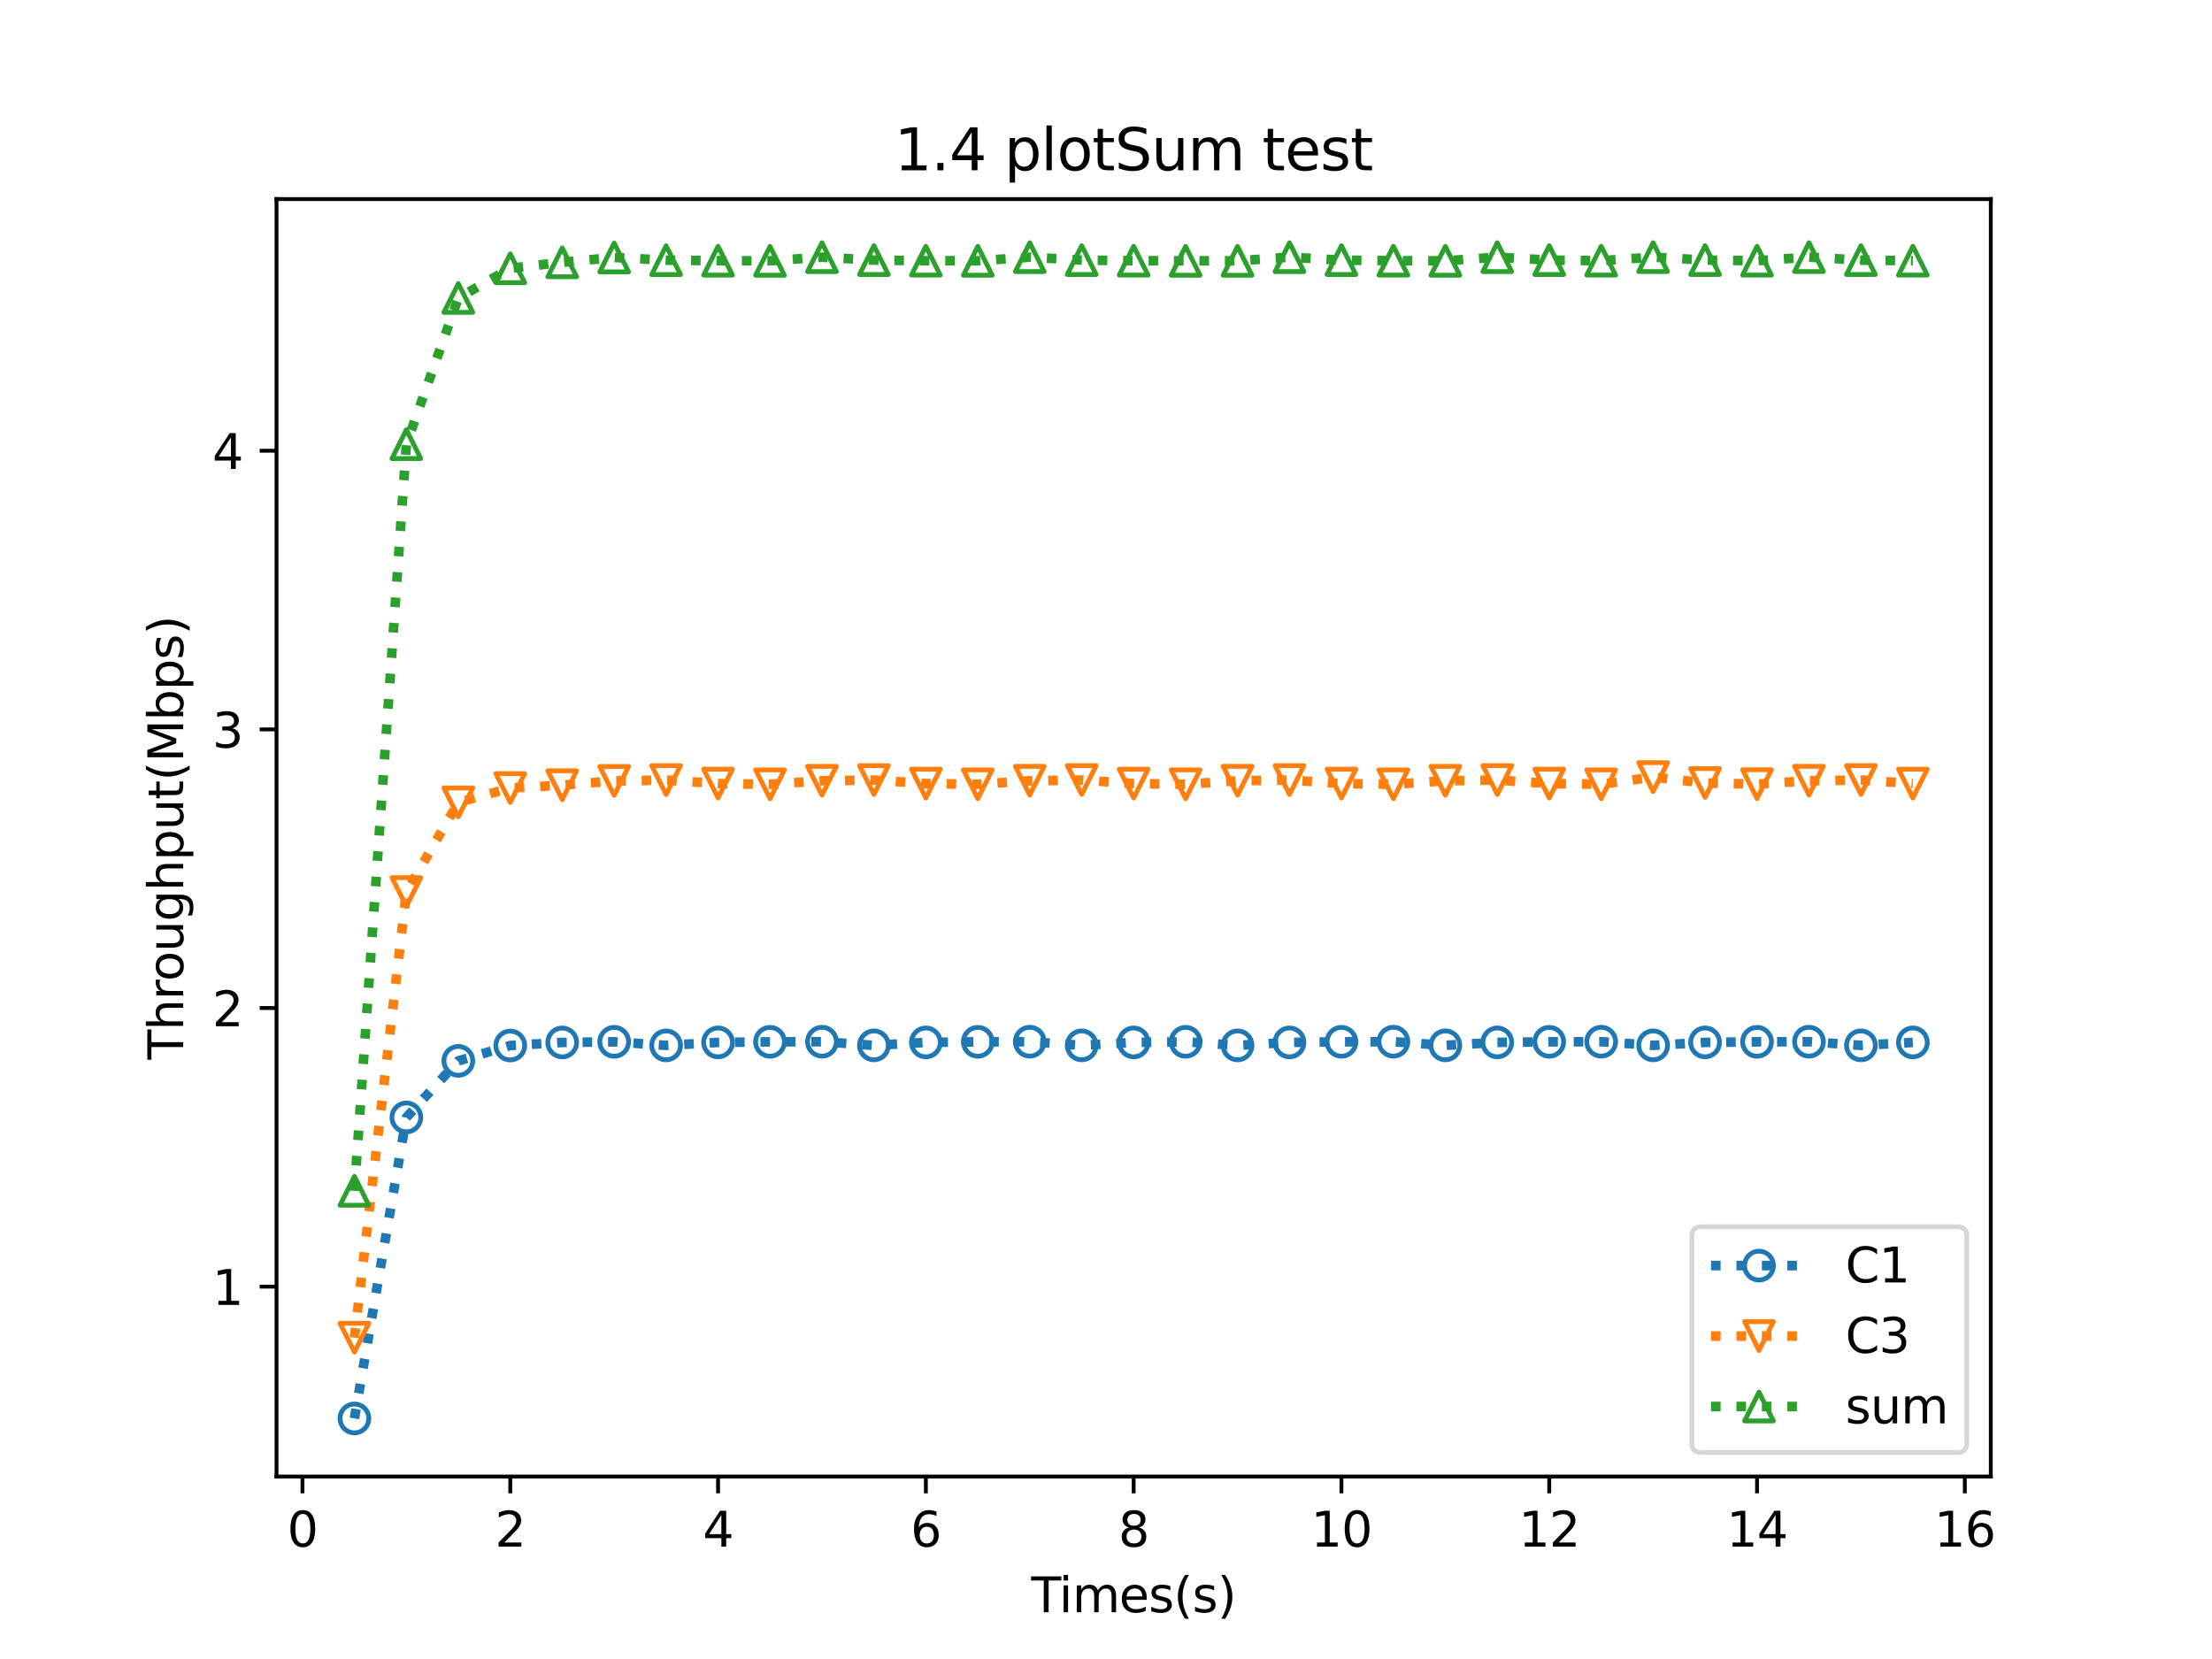<?xml version="1.0" encoding="utf-8" standalone="no"?>
<!DOCTYPE svg PUBLIC "-//W3C//DTD SVG 1.1//EN"
  "http://www.w3.org/Graphics/SVG/1.1/DTD/svg11.dtd">
<svg xmlns:xlink="http://www.w3.org/1999/xlink" width="460.8pt" height="345.6pt" viewBox="0 0 460.8 345.6" xmlns="http://www.w3.org/2000/svg" version="1.1">
 <defs>
  <style type="text/css">*{stroke-linejoin: round; stroke-linecap: butt}</style>
 </defs>
 <g id="figure_1">
  <g id="patch_1">
   <path d="M 0 345.6 
L 460.8 345.6 
L 460.8 0 
L 0 0 
z
" style="fill: #ffffff"/>
  </g>
  <g id="axes_1">
   <g id="patch_2">
    <path d="M 57.6 307.584 
L 414.72 307.584 
L 414.72 41.472 
L 57.6 41.472 
z
" style="fill: #ffffff"/>
   </g>
   <g id="matplotlib.axis_1">
    <g id="xtick_1">
     <g id="line2d_1">
      <defs>
       <path id="m7a8756a498" d="M 0 0 
L 0 3.5 
" style="stroke: #000000; stroke-width: 0.8"/>
      </defs>
      <g>
       <use xlink:href="#m7a8756a498" x="63.011" y="307.584" style="stroke: #000000; stroke-width: 0.8"/>
      </g>
     </g>
     <g id="text_1">
      <!-- 0 -->
      <g transform="translate(59.83 322.182)scale(0.1 -0.1)">
       <defs>
        <path id="DejaVuSans-30" d="M 2034 4250 
Q 1547 4250 1301 3770 
Q 1056 3291 1056 2328 
Q 1056 1369 1301 889 
Q 1547 409 2034 409 
Q 2525 409 2770 889 
Q 3016 1369 3016 2328 
Q 3016 3291 2770 3770 
Q 2525 4250 2034 4250 
z
M 2034 4750 
Q 2819 4750 3233 4129 
Q 3647 3509 3647 2328 
Q 3647 1150 3233 529 
Q 2819 -91 2034 -91 
Q 1250 -91 836 529 
Q 422 1150 422 2328 
Q 422 3509 836 4129 
Q 1250 4750 2034 4750 
z
" transform="scale(0.016)"/>
       </defs>
       <use xlink:href="#DejaVuSans-30"/>
      </g>
     </g>
    </g>
    <g id="xtick_2">
     <g id="line2d_2">
      <g>
       <use xlink:href="#m7a8756a498" x="106.298" y="307.584" style="stroke: #000000; stroke-width: 0.8"/>
      </g>
     </g>
     <g id="text_2">
      <!-- 2 -->
      <g transform="translate(103.117 322.182)scale(0.1 -0.1)">
       <defs>
        <path id="DejaVuSans-32" d="M 1228 531 
L 3431 531 
L 3431 0 
L 469 0 
L 469 531 
Q 828 903 1448 1529 
Q 2069 2156 2228 2338 
Q 2531 2678 2651 2914 
Q 2772 3150 2772 3378 
Q 2772 3750 2511 3984 
Q 2250 4219 1831 4219 
Q 1534 4219 1204 4116 
Q 875 4013 500 3803 
L 500 4441 
Q 881 4594 1212 4672 
Q 1544 4750 1819 4750 
Q 2544 4750 2975 4387 
Q 3406 4025 3406 3419 
Q 3406 3131 3298 2873 
Q 3191 2616 2906 2266 
Q 2828 2175 2409 1742 
Q 1991 1309 1228 531 
z
" transform="scale(0.016)"/>
       </defs>
       <use xlink:href="#DejaVuSans-32"/>
      </g>
     </g>
    </g>
    <g id="xtick_3">
     <g id="line2d_3">
      <g>
       <use xlink:href="#m7a8756a498" x="149.585" y="307.584" style="stroke: #000000; stroke-width: 0.8"/>
      </g>
     </g>
     <g id="text_3">
      <!-- 4 -->
      <g transform="translate(146.404 322.182)scale(0.1 -0.1)">
       <defs>
        <path id="DejaVuSans-34" d="M 2419 4116 
L 825 1625 
L 2419 1625 
L 2419 4116 
z
M 2253 4666 
L 3047 4666 
L 3047 1625 
L 3713 1625 
L 3713 1100 
L 3047 1100 
L 3047 0 
L 2419 0 
L 2419 1100 
L 313 1100 
L 313 1709 
L 2253 4666 
z
" transform="scale(0.016)"/>
       </defs>
       <use xlink:href="#DejaVuSans-34"/>
      </g>
     </g>
    </g>
    <g id="xtick_4">
     <g id="line2d_4">
      <g>
       <use xlink:href="#m7a8756a498" x="192.873" y="307.584" style="stroke: #000000; stroke-width: 0.8"/>
      </g>
     </g>
     <g id="text_4">
      <!-- 6 -->
      <g transform="translate(189.691 322.182)scale(0.1 -0.1)">
       <defs>
        <path id="DejaVuSans-36" d="M 2113 2584 
Q 1688 2584 1439 2293 
Q 1191 2003 1191 1497 
Q 1191 994 1439 701 
Q 1688 409 2113 409 
Q 2538 409 2786 701 
Q 3034 994 3034 1497 
Q 3034 2003 2786 2293 
Q 2538 2584 2113 2584 
z
M 3366 4563 
L 3366 3988 
Q 3128 4100 2886 4159 
Q 2644 4219 2406 4219 
Q 1781 4219 1451 3797 
Q 1122 3375 1075 2522 
Q 1259 2794 1537 2939 
Q 1816 3084 2150 3084 
Q 2853 3084 3261 2657 
Q 3669 2231 3669 1497 
Q 3669 778 3244 343 
Q 2819 -91 2113 -91 
Q 1303 -91 875 529 
Q 447 1150 447 2328 
Q 447 3434 972 4092 
Q 1497 4750 2381 4750 
Q 2619 4750 2861 4703 
Q 3103 4656 3366 4563 
z
" transform="scale(0.016)"/>
       </defs>
       <use xlink:href="#DejaVuSans-36"/>
      </g>
     </g>
    </g>
    <g id="xtick_5">
     <g id="line2d_5">
      <g>
       <use xlink:href="#m7a8756a498" x="236.16" y="307.584" style="stroke: #000000; stroke-width: 0.8"/>
      </g>
     </g>
     <g id="text_5">
      <!-- 8 -->
      <g transform="translate(232.979 322.182)scale(0.1 -0.1)">
       <defs>
        <path id="DejaVuSans-38" d="M 2034 2216 
Q 1584 2216 1326 1975 
Q 1069 1734 1069 1313 
Q 1069 891 1326 650 
Q 1584 409 2034 409 
Q 2484 409 2743 651 
Q 3003 894 3003 1313 
Q 3003 1734 2745 1975 
Q 2488 2216 2034 2216 
z
M 1403 2484 
Q 997 2584 770 2862 
Q 544 3141 544 3541 
Q 544 4100 942 4425 
Q 1341 4750 2034 4750 
Q 2731 4750 3128 4425 
Q 3525 4100 3525 3541 
Q 3525 3141 3298 2862 
Q 3072 2584 2669 2484 
Q 3125 2378 3379 2068 
Q 3634 1759 3634 1313 
Q 3634 634 3220 271 
Q 2806 -91 2034 -91 
Q 1263 -91 848 271 
Q 434 634 434 1313 
Q 434 1759 690 2068 
Q 947 2378 1403 2484 
z
M 1172 3481 
Q 1172 3119 1398 2916 
Q 1625 2713 2034 2713 
Q 2441 2713 2670 2916 
Q 2900 3119 2900 3481 
Q 2900 3844 2670 4047 
Q 2441 4250 2034 4250 
Q 1625 4250 1398 4047 
Q 1172 3844 1172 3481 
z
" transform="scale(0.016)"/>
       </defs>
       <use xlink:href="#DejaVuSans-38"/>
      </g>
     </g>
    </g>
    <g id="xtick_6">
     <g id="line2d_6">
      <g>
       <use xlink:href="#m7a8756a498" x="279.447" y="307.584" style="stroke: #000000; stroke-width: 0.8"/>
      </g>
     </g>
     <g id="text_6">
      <!-- 10 -->
      <g transform="translate(273.085 322.182)scale(0.1 -0.1)">
       <defs>
        <path id="DejaVuSans-31" d="M 794 531 
L 1825 531 
L 1825 4091 
L 703 3866 
L 703 4441 
L 1819 4666 
L 2450 4666 
L 2450 531 
L 3481 531 
L 3481 0 
L 794 0 
L 794 531 
z
" transform="scale(0.016)"/>
       </defs>
       <use xlink:href="#DejaVuSans-31"/>
       <use xlink:href="#DejaVuSans-30" x="63.623"/>
      </g>
     </g>
    </g>
    <g id="xtick_7">
     <g id="line2d_7">
      <g>
       <use xlink:href="#m7a8756a498" x="322.735" y="307.584" style="stroke: #000000; stroke-width: 0.8"/>
      </g>
     </g>
     <g id="text_7">
      <!-- 12 -->
      <g transform="translate(316.372 322.182)scale(0.1 -0.1)">
       <use xlink:href="#DejaVuSans-31"/>
       <use xlink:href="#DejaVuSans-32" x="63.623"/>
      </g>
     </g>
    </g>
    <g id="xtick_8">
     <g id="line2d_8">
      <g>
       <use xlink:href="#m7a8756a498" x="366.022" y="307.584" style="stroke: #000000; stroke-width: 0.8"/>
      </g>
     </g>
     <g id="text_8">
      <!-- 14 -->
      <g transform="translate(359.659 322.182)scale(0.1 -0.1)">
       <use xlink:href="#DejaVuSans-31"/>
       <use xlink:href="#DejaVuSans-34" x="63.623"/>
      </g>
     </g>
    </g>
    <g id="xtick_9">
     <g id="line2d_9">
      <g>
       <use xlink:href="#m7a8756a498" x="409.309" y="307.584" style="stroke: #000000; stroke-width: 0.8"/>
      </g>
     </g>
     <g id="text_9">
      <!-- 16 -->
      <g transform="translate(402.947 322.182)scale(0.1 -0.1)">
       <use xlink:href="#DejaVuSans-31"/>
       <use xlink:href="#DejaVuSans-36" x="63.623"/>
      </g>
     </g>
    </g>
    <g id="text_10">
     <!-- Times(s) -->
     <g transform="translate(214.815 335.861)scale(0.1 -0.1)">
      <defs>
       <path id="DejaVuSans-54" d="M -19 4666 
L 3928 4666 
L 3928 4134 
L 2272 4134 
L 2272 0 
L 1638 0 
L 1638 4134 
L -19 4134 
L -19 4666 
z
" transform="scale(0.016)"/>
       <path id="DejaVuSans-69" d="M 603 3500 
L 1178 3500 
L 1178 0 
L 603 0 
L 603 3500 
z
M 603 4863 
L 1178 4863 
L 1178 4134 
L 603 4134 
L 603 4863 
z
" transform="scale(0.016)"/>
       <path id="DejaVuSans-6d" d="M 3328 2828 
Q 3544 3216 3844 3400 
Q 4144 3584 4550 3584 
Q 5097 3584 5394 3201 
Q 5691 2819 5691 2113 
L 5691 0 
L 5113 0 
L 5113 2094 
Q 5113 2597 4934 2840 
Q 4756 3084 4391 3084 
Q 3944 3084 3684 2787 
Q 3425 2491 3425 1978 
L 3425 0 
L 2847 0 
L 2847 2094 
Q 2847 2600 2669 2842 
Q 2491 3084 2119 3084 
Q 1678 3084 1418 2786 
Q 1159 2488 1159 1978 
L 1159 0 
L 581 0 
L 581 3500 
L 1159 3500 
L 1159 2956 
Q 1356 3278 1631 3431 
Q 1906 3584 2284 3584 
Q 2666 3584 2933 3390 
Q 3200 3197 3328 2828 
z
" transform="scale(0.016)"/>
       <path id="DejaVuSans-65" d="M 3597 1894 
L 3597 1613 
L 953 1613 
Q 991 1019 1311 708 
Q 1631 397 2203 397 
Q 2534 397 2845 478 
Q 3156 559 3463 722 
L 3463 178 
Q 3153 47 2828 -22 
Q 2503 -91 2169 -91 
Q 1331 -91 842 396 
Q 353 884 353 1716 
Q 353 2575 817 3079 
Q 1281 3584 2069 3584 
Q 2775 3584 3186 3129 
Q 3597 2675 3597 1894 
z
M 3022 2063 
Q 3016 2534 2758 2815 
Q 2500 3097 2075 3097 
Q 1594 3097 1305 2825 
Q 1016 2553 972 2059 
L 3022 2063 
z
" transform="scale(0.016)"/>
       <path id="DejaVuSans-73" d="M 2834 3397 
L 2834 2853 
Q 2591 2978 2328 3040 
Q 2066 3103 1784 3103 
Q 1356 3103 1142 2972 
Q 928 2841 928 2578 
Q 928 2378 1081 2264 
Q 1234 2150 1697 2047 
L 1894 2003 
Q 2506 1872 2764 1633 
Q 3022 1394 3022 966 
Q 3022 478 2636 193 
Q 2250 -91 1575 -91 
Q 1294 -91 989 -36 
Q 684 19 347 128 
L 347 722 
Q 666 556 975 473 
Q 1284 391 1588 391 
Q 1994 391 2212 530 
Q 2431 669 2431 922 
Q 2431 1156 2273 1281 
Q 2116 1406 1581 1522 
L 1381 1569 
Q 847 1681 609 1914 
Q 372 2147 372 2553 
Q 372 3047 722 3315 
Q 1072 3584 1716 3584 
Q 2034 3584 2315 3537 
Q 2597 3491 2834 3397 
z
" transform="scale(0.016)"/>
       <path id="DejaVuSans-28" d="M 1984 4856 
Q 1566 4138 1362 3434 
Q 1159 2731 1159 2009 
Q 1159 1288 1364 580 
Q 1569 -128 1984 -844 
L 1484 -844 
Q 1016 -109 783 600 
Q 550 1309 550 2009 
Q 550 2706 781 3412 
Q 1013 4119 1484 4856 
L 1984 4856 
z
" transform="scale(0.016)"/>
       <path id="DejaVuSans-29" d="M 513 4856 
L 1013 4856 
Q 1481 4119 1714 3412 
Q 1947 2706 1947 2009 
Q 1947 1309 1714 600 
Q 1481 -109 1013 -844 
L 513 -844 
Q 928 -128 1133 580 
Q 1338 1288 1338 2009 
Q 1338 2731 1133 3434 
Q 928 4138 513 4856 
z
" transform="scale(0.016)"/>
      </defs>
      <use xlink:href="#DejaVuSans-54"/>
      <use xlink:href="#DejaVuSans-69" x="57.959"/>
      <use xlink:href="#DejaVuSans-6d" x="85.742"/>
      <use xlink:href="#DejaVuSans-65" x="183.154"/>
      <use xlink:href="#DejaVuSans-73" x="244.678"/>
      <use xlink:href="#DejaVuSans-28" x="296.777"/>
      <use xlink:href="#DejaVuSans-73" x="335.791"/>
      <use xlink:href="#DejaVuSans-29" x="387.891"/>
     </g>
    </g>
   </g>
   <g id="matplotlib.axis_2">
    <g id="ytick_1">
     <g id="line2d_10">
      <defs>
       <path id="m636cd12e5d" d="M 0 0 
L -3.5 0 
" style="stroke: #000000; stroke-width: 0.8"/>
      </defs>
      <g>
       <use xlink:href="#m636cd12e5d" x="57.6" y="268.033" style="stroke: #000000; stroke-width: 0.8"/>
      </g>
     </g>
     <g id="text_11">
      <!-- 1 -->
      <g transform="translate(44.237 271.832)scale(0.1 -0.1)">
       <use xlink:href="#DejaVuSans-31"/>
      </g>
     </g>
    </g>
    <g id="ytick_2">
     <g id="line2d_11">
      <g>
       <use xlink:href="#m636cd12e5d" x="57.6" y="209.989" style="stroke: #000000; stroke-width: 0.8"/>
      </g>
     </g>
     <g id="text_12">
      <!-- 2 -->
      <g transform="translate(44.237 213.788)scale(0.1 -0.1)">
       <use xlink:href="#DejaVuSans-32"/>
      </g>
     </g>
    </g>
    <g id="ytick_3">
     <g id="line2d_12">
      <g>
       <use xlink:href="#m636cd12e5d" x="57.6" y="151.945" style="stroke: #000000; stroke-width: 0.8"/>
      </g>
     </g>
     <g id="text_13">
      <!-- 3 -->
      <g transform="translate(44.237 155.744)scale(0.1 -0.1)">
       <defs>
        <path id="DejaVuSans-33" d="M 2597 2516 
Q 3050 2419 3304 2112 
Q 3559 1806 3559 1356 
Q 3559 666 3084 287 
Q 2609 -91 1734 -91 
Q 1441 -91 1130 -33 
Q 819 25 488 141 
L 488 750 
Q 750 597 1062 519 
Q 1375 441 1716 441 
Q 2309 441 2620 675 
Q 2931 909 2931 1356 
Q 2931 1769 2642 2001 
Q 2353 2234 1838 2234 
L 1294 2234 
L 1294 2753 
L 1863 2753 
Q 2328 2753 2575 2939 
Q 2822 3125 2822 3475 
Q 2822 3834 2567 4026 
Q 2313 4219 1838 4219 
Q 1578 4219 1281 4162 
Q 984 4106 628 3988 
L 628 4550 
Q 988 4650 1302 4700 
Q 1616 4750 1894 4750 
Q 2613 4750 3031 4423 
Q 3450 4097 3450 3541 
Q 3450 3153 3228 2886 
Q 3006 2619 2597 2516 
z
" transform="scale(0.016)"/>
       </defs>
       <use xlink:href="#DejaVuSans-33"/>
      </g>
     </g>
    </g>
    <g id="ytick_4">
     <g id="line2d_13">
      <g>
       <use xlink:href="#m636cd12e5d" x="57.6" y="93.9" style="stroke: #000000; stroke-width: 0.8"/>
      </g>
     </g>
     <g id="text_14">
      <!-- 4 -->
      <g transform="translate(44.237 97.7)scale(0.1 -0.1)">
       <use xlink:href="#DejaVuSans-34"/>
      </g>
     </g>
    </g>
    <g id="text_15">
     <!-- Throughput(Mbps) -->
     <g transform="translate(38.158 220.737)rotate(-90)scale(0.1 -0.1)">
      <defs>
       <path id="DejaVuSans-68" d="M 3513 2113 
L 3513 0 
L 2938 0 
L 2938 2094 
Q 2938 2591 2744 2837 
Q 2550 3084 2163 3084 
Q 1697 3084 1428 2787 
Q 1159 2491 1159 1978 
L 1159 0 
L 581 0 
L 581 4863 
L 1159 4863 
L 1159 2956 
Q 1366 3272 1645 3428 
Q 1925 3584 2291 3584 
Q 2894 3584 3203 3211 
Q 3513 2838 3513 2113 
z
" transform="scale(0.016)"/>
       <path id="DejaVuSans-72" d="M 2631 2963 
Q 2534 3019 2420 3045 
Q 2306 3072 2169 3072 
Q 1681 3072 1420 2755 
Q 1159 2438 1159 1844 
L 1159 0 
L 581 0 
L 581 3500 
L 1159 3500 
L 1159 2956 
Q 1341 3275 1631 3429 
Q 1922 3584 2338 3584 
Q 2397 3584 2469 3576 
Q 2541 3569 2628 3553 
L 2631 2963 
z
" transform="scale(0.016)"/>
       <path id="DejaVuSans-6f" d="M 1959 3097 
Q 1497 3097 1228 2736 
Q 959 2375 959 1747 
Q 959 1119 1226 758 
Q 1494 397 1959 397 
Q 2419 397 2687 759 
Q 2956 1122 2956 1747 
Q 2956 2369 2687 2733 
Q 2419 3097 1959 3097 
z
M 1959 3584 
Q 2709 3584 3137 3096 
Q 3566 2609 3566 1747 
Q 3566 888 3137 398 
Q 2709 -91 1959 -91 
Q 1206 -91 779 398 
Q 353 888 353 1747 
Q 353 2609 779 3096 
Q 1206 3584 1959 3584 
z
" transform="scale(0.016)"/>
       <path id="DejaVuSans-75" d="M 544 1381 
L 544 3500 
L 1119 3500 
L 1119 1403 
Q 1119 906 1312 657 
Q 1506 409 1894 409 
Q 2359 409 2629 706 
Q 2900 1003 2900 1516 
L 2900 3500 
L 3475 3500 
L 3475 0 
L 2900 0 
L 2900 538 
Q 2691 219 2414 64 
Q 2138 -91 1772 -91 
Q 1169 -91 856 284 
Q 544 659 544 1381 
z
M 1991 3584 
L 1991 3584 
z
" transform="scale(0.016)"/>
       <path id="DejaVuSans-67" d="M 2906 1791 
Q 2906 2416 2648 2759 
Q 2391 3103 1925 3103 
Q 1463 3103 1205 2759 
Q 947 2416 947 1791 
Q 947 1169 1205 825 
Q 1463 481 1925 481 
Q 2391 481 2648 825 
Q 2906 1169 2906 1791 
z
M 3481 434 
Q 3481 -459 3084 -895 
Q 2688 -1331 1869 -1331 
Q 1566 -1331 1297 -1286 
Q 1028 -1241 775 -1147 
L 775 -588 
Q 1028 -725 1275 -790 
Q 1522 -856 1778 -856 
Q 2344 -856 2625 -561 
Q 2906 -266 2906 331 
L 2906 616 
Q 2728 306 2450 153 
Q 2172 0 1784 0 
Q 1141 0 747 490 
Q 353 981 353 1791 
Q 353 2603 747 3093 
Q 1141 3584 1784 3584 
Q 2172 3584 2450 3431 
Q 2728 3278 2906 2969 
L 2906 3500 
L 3481 3500 
L 3481 434 
z
" transform="scale(0.016)"/>
       <path id="DejaVuSans-70" d="M 1159 525 
L 1159 -1331 
L 581 -1331 
L 581 3500 
L 1159 3500 
L 1159 2969 
Q 1341 3281 1617 3432 
Q 1894 3584 2278 3584 
Q 2916 3584 3314 3078 
Q 3713 2572 3713 1747 
Q 3713 922 3314 415 
Q 2916 -91 2278 -91 
Q 1894 -91 1617 61 
Q 1341 213 1159 525 
z
M 3116 1747 
Q 3116 2381 2855 2742 
Q 2594 3103 2138 3103 
Q 1681 3103 1420 2742 
Q 1159 2381 1159 1747 
Q 1159 1113 1420 752 
Q 1681 391 2138 391 
Q 2594 391 2855 752 
Q 3116 1113 3116 1747 
z
" transform="scale(0.016)"/>
       <path id="DejaVuSans-74" d="M 1172 4494 
L 1172 3500 
L 2356 3500 
L 2356 3053 
L 1172 3053 
L 1172 1153 
Q 1172 725 1289 603 
Q 1406 481 1766 481 
L 2356 481 
L 2356 0 
L 1766 0 
Q 1100 0 847 248 
Q 594 497 594 1153 
L 594 3053 
L 172 3053 
L 172 3500 
L 594 3500 
L 594 4494 
L 1172 4494 
z
" transform="scale(0.016)"/>
       <path id="DejaVuSans-4d" d="M 628 4666 
L 1569 4666 
L 2759 1491 
L 3956 4666 
L 4897 4666 
L 4897 0 
L 4281 0 
L 4281 4097 
L 3078 897 
L 2444 897 
L 1241 4097 
L 1241 0 
L 628 0 
L 628 4666 
z
" transform="scale(0.016)"/>
       <path id="DejaVuSans-62" d="M 3116 1747 
Q 3116 2381 2855 2742 
Q 2594 3103 2138 3103 
Q 1681 3103 1420 2742 
Q 1159 2381 1159 1747 
Q 1159 1113 1420 752 
Q 1681 391 2138 391 
Q 2594 391 2855 752 
Q 3116 1113 3116 1747 
z
M 1159 2969 
Q 1341 3281 1617 3432 
Q 1894 3584 2278 3584 
Q 2916 3584 3314 3078 
Q 3713 2572 3713 1747 
Q 3713 922 3314 415 
Q 2916 -91 2278 -91 
Q 1894 -91 1617 61 
Q 1341 213 1159 525 
L 1159 0 
L 581 0 
L 581 4863 
L 1159 4863 
L 1159 2969 
z
" transform="scale(0.016)"/>
      </defs>
      <use xlink:href="#DejaVuSans-54"/>
      <use xlink:href="#DejaVuSans-68" x="61.084"/>
      <use xlink:href="#DejaVuSans-72" x="124.463"/>
      <use xlink:href="#DejaVuSans-6f" x="163.326"/>
      <use xlink:href="#DejaVuSans-75" x="224.508"/>
      <use xlink:href="#DejaVuSans-67" x="287.887"/>
      <use xlink:href="#DejaVuSans-68" x="351.363"/>
      <use xlink:href="#DejaVuSans-70" x="414.742"/>
      <use xlink:href="#DejaVuSans-75" x="478.219"/>
      <use xlink:href="#DejaVuSans-74" x="541.598"/>
      <use xlink:href="#DejaVuSans-28" x="580.807"/>
      <use xlink:href="#DejaVuSans-4d" x="619.82"/>
      <use xlink:href="#DejaVuSans-62" x="706.1"/>
      <use xlink:href="#DejaVuSans-70" x="769.576"/>
      <use xlink:href="#DejaVuSans-73" x="833.053"/>
      <use xlink:href="#DejaVuSans-29" x="885.152"/>
     </g>
    </g>
   </g>
   <g id="line2d_14">
    <path d="M 73.833 295.488 
L 84.655 232.78 
L 95.476 220.995 
L 106.298 217.799 
L 117.12 217.159 
L 127.942 217.031 
L 138.764 217.771 
L 149.585 217.154 
L 160.407 217.03 
L 171.229 217.006 
L 182.051 217.766 
L 192.873 217.153 
L 203.695 217.03 
L 214.516 217.006 
L 225.338 217.766 
L 236.16 217.153 
L 246.982 217.03 
L 257.804 217.771 
L 268.625 217.154 
L 279.447 217.03 
L 290.269 217.006 
L 301.091 217.766 
L 311.913 217.153 
L 322.735 217.03 
L 333.556 217.006 
L 344.378 217.766 
L 355.2 217.153 
L 366.022 217.03 
L 376.844 217.006 
L 387.665 217.766 
L 398.487 217.153 
" clip-path="url(#pff4f4a0674)" style="fill: none; stroke-dasharray: 2,3.3; stroke-dashoffset: 0; stroke: #1f77b4; stroke-width: 2"/>
    <defs>
     <path id="m2b52e4fd78" d="M 0 3 
C 0.796 3 1.559 2.684 2.121 2.121 
C 2.684 1.559 3 0.796 3 0 
C 3 -0.796 2.684 -1.559 2.121 -2.121 
C 1.559 -2.684 0.796 -3 0 -3 
C -0.796 -3 -1.559 -2.684 -2.121 -2.121 
C -2.684 -1.559 -3 -0.796 -3 0 
C -3 0.796 -2.684 1.559 -2.121 2.121 
C -1.559 2.684 -0.796 3 0 3 
z
" style="stroke: #1f77b4"/>
    </defs>
    <g clip-path="url(#pff4f4a0674)">
     <use xlink:href="#m2b52e4fd78" x="73.833" y="295.488" style="fill-opacity: 0; stroke: #1f77b4"/>
     <use xlink:href="#m2b52e4fd78" x="84.655" y="232.78" style="fill-opacity: 0; stroke: #1f77b4"/>
     <use xlink:href="#m2b52e4fd78" x="95.476" y="220.995" style="fill-opacity: 0; stroke: #1f77b4"/>
     <use xlink:href="#m2b52e4fd78" x="106.298" y="217.799" style="fill-opacity: 0; stroke: #1f77b4"/>
     <use xlink:href="#m2b52e4fd78" x="117.12" y="217.159" style="fill-opacity: 0; stroke: #1f77b4"/>
     <use xlink:href="#m2b52e4fd78" x="127.942" y="217.031" style="fill-opacity: 0; stroke: #1f77b4"/>
     <use xlink:href="#m2b52e4fd78" x="138.764" y="217.771" style="fill-opacity: 0; stroke: #1f77b4"/>
     <use xlink:href="#m2b52e4fd78" x="149.585" y="217.154" style="fill-opacity: 0; stroke: #1f77b4"/>
     <use xlink:href="#m2b52e4fd78" x="160.407" y="217.03" style="fill-opacity: 0; stroke: #1f77b4"/>
     <use xlink:href="#m2b52e4fd78" x="171.229" y="217.006" style="fill-opacity: 0; stroke: #1f77b4"/>
     <use xlink:href="#m2b52e4fd78" x="182.051" y="217.766" style="fill-opacity: 0; stroke: #1f77b4"/>
     <use xlink:href="#m2b52e4fd78" x="192.873" y="217.153" style="fill-opacity: 0; stroke: #1f77b4"/>
     <use xlink:href="#m2b52e4fd78" x="203.695" y="217.03" style="fill-opacity: 0; stroke: #1f77b4"/>
     <use xlink:href="#m2b52e4fd78" x="214.516" y="217.006" style="fill-opacity: 0; stroke: #1f77b4"/>
     <use xlink:href="#m2b52e4fd78" x="225.338" y="217.766" style="fill-opacity: 0; stroke: #1f77b4"/>
     <use xlink:href="#m2b52e4fd78" x="236.16" y="217.153" style="fill-opacity: 0; stroke: #1f77b4"/>
     <use xlink:href="#m2b52e4fd78" x="246.982" y="217.03" style="fill-opacity: 0; stroke: #1f77b4"/>
     <use xlink:href="#m2b52e4fd78" x="257.804" y="217.771" style="fill-opacity: 0; stroke: #1f77b4"/>
     <use xlink:href="#m2b52e4fd78" x="268.625" y="217.154" style="fill-opacity: 0; stroke: #1f77b4"/>
     <use xlink:href="#m2b52e4fd78" x="279.447" y="217.03" style="fill-opacity: 0; stroke: #1f77b4"/>
     <use xlink:href="#m2b52e4fd78" x="290.269" y="217.006" style="fill-opacity: 0; stroke: #1f77b4"/>
     <use xlink:href="#m2b52e4fd78" x="301.091" y="217.766" style="fill-opacity: 0; stroke: #1f77b4"/>
     <use xlink:href="#m2b52e4fd78" x="311.913" y="217.153" style="fill-opacity: 0; stroke: #1f77b4"/>
     <use xlink:href="#m2b52e4fd78" x="322.735" y="217.03" style="fill-opacity: 0; stroke: #1f77b4"/>
     <use xlink:href="#m2b52e4fd78" x="333.556" y="217.006" style="fill-opacity: 0; stroke: #1f77b4"/>
     <use xlink:href="#m2b52e4fd78" x="344.378" y="217.766" style="fill-opacity: 0; stroke: #1f77b4"/>
     <use xlink:href="#m2b52e4fd78" x="355.2" y="217.153" style="fill-opacity: 0; stroke: #1f77b4"/>
     <use xlink:href="#m2b52e4fd78" x="366.022" y="217.03" style="fill-opacity: 0; stroke: #1f77b4"/>
     <use xlink:href="#m2b52e4fd78" x="376.844" y="217.006" style="fill-opacity: 0; stroke: #1f77b4"/>
     <use xlink:href="#m2b52e4fd78" x="387.665" y="217.766" style="fill-opacity: 0; stroke: #1f77b4"/>
     <use xlink:href="#m2b52e4fd78" x="398.487" y="217.153" style="fill-opacity: 0; stroke: #1f77b4"/>
    </g>
   </g>
   <g id="line2d_15">
    <path d="M 73.833 278.664 
L 84.655 185.825 
L 95.476 167.15 
L 106.298 164.164 
L 117.12 163.567 
L 127.942 162.682 
L 138.764 162.505 
L 149.585 163.235 
L 160.407 163.381 
L 171.229 162.645 
L 182.051 162.498 
L 192.873 163.234 
L 203.695 163.381 
L 214.516 162.645 
L 225.338 162.498 
L 236.16 163.234 
L 246.982 163.381 
L 257.804 162.645 
L 268.625 162.498 
L 279.447 163.234 
L 290.269 163.381 
L 301.091 162.645 
L 311.913 162.498 
L 322.735 163.234 
L 333.556 163.381 
L 344.378 161.879 
L 355.2 163.11 
L 366.022 163.356 
L 376.844 162.64 
L 387.665 162.497 
L 398.487 163.233 
" clip-path="url(#pff4f4a0674)" style="fill: none; stroke-dasharray: 2,3.3; stroke-dashoffset: 0; stroke: #ff7f0e; stroke-width: 2"/>
    <defs>
     <path id="md1c626b6f7" d="M -0 3 
L 3 -3 
L -3 -3 
z
" style="stroke: #ff7f0e; stroke-linejoin: miter"/>
    </defs>
    <g clip-path="url(#pff4f4a0674)">
     <use xlink:href="#md1c626b6f7" x="73.833" y="278.664" style="fill-opacity: 0; stroke: #ff7f0e; stroke-linejoin: miter"/>
     <use xlink:href="#md1c626b6f7" x="84.655" y="185.825" style="fill-opacity: 0; stroke: #ff7f0e; stroke-linejoin: miter"/>
     <use xlink:href="#md1c626b6f7" x="95.476" y="167.15" style="fill-opacity: 0; stroke: #ff7f0e; stroke-linejoin: miter"/>
     <use xlink:href="#md1c626b6f7" x="106.298" y="164.164" style="fill-opacity: 0; stroke: #ff7f0e; stroke-linejoin: miter"/>
     <use xlink:href="#md1c626b6f7" x="117.12" y="163.567" style="fill-opacity: 0; stroke: #ff7f0e; stroke-linejoin: miter"/>
     <use xlink:href="#md1c626b6f7" x="127.942" y="162.682" style="fill-opacity: 0; stroke: #ff7f0e; stroke-linejoin: miter"/>
     <use xlink:href="#md1c626b6f7" x="138.764" y="162.505" style="fill-opacity: 0; stroke: #ff7f0e; stroke-linejoin: miter"/>
     <use xlink:href="#md1c626b6f7" x="149.585" y="163.235" style="fill-opacity: 0; stroke: #ff7f0e; stroke-linejoin: miter"/>
     <use xlink:href="#md1c626b6f7" x="160.407" y="163.381" style="fill-opacity: 0; stroke: #ff7f0e; stroke-linejoin: miter"/>
     <use xlink:href="#md1c626b6f7" x="171.229" y="162.645" style="fill-opacity: 0; stroke: #ff7f0e; stroke-linejoin: miter"/>
     <use xlink:href="#md1c626b6f7" x="182.051" y="162.498" style="fill-opacity: 0; stroke: #ff7f0e; stroke-linejoin: miter"/>
     <use xlink:href="#md1c626b6f7" x="192.873" y="163.234" style="fill-opacity: 0; stroke: #ff7f0e; stroke-linejoin: miter"/>
     <use xlink:href="#md1c626b6f7" x="203.695" y="163.381" style="fill-opacity: 0; stroke: #ff7f0e; stroke-linejoin: miter"/>
     <use xlink:href="#md1c626b6f7" x="214.516" y="162.645" style="fill-opacity: 0; stroke: #ff7f0e; stroke-linejoin: miter"/>
     <use xlink:href="#md1c626b6f7" x="225.338" y="162.498" style="fill-opacity: 0; stroke: #ff7f0e; stroke-linejoin: miter"/>
     <use xlink:href="#md1c626b6f7" x="236.16" y="163.234" style="fill-opacity: 0; stroke: #ff7f0e; stroke-linejoin: miter"/>
     <use xlink:href="#md1c626b6f7" x="246.982" y="163.381" style="fill-opacity: 0; stroke: #ff7f0e; stroke-linejoin: miter"/>
     <use xlink:href="#md1c626b6f7" x="257.804" y="162.645" style="fill-opacity: 0; stroke: #ff7f0e; stroke-linejoin: miter"/>
     <use xlink:href="#md1c626b6f7" x="268.625" y="162.498" style="fill-opacity: 0; stroke: #ff7f0e; stroke-linejoin: miter"/>
     <use xlink:href="#md1c626b6f7" x="279.447" y="163.234" style="fill-opacity: 0; stroke: #ff7f0e; stroke-linejoin: miter"/>
     <use xlink:href="#md1c626b6f7" x="290.269" y="163.381" style="fill-opacity: 0; stroke: #ff7f0e; stroke-linejoin: miter"/>
     <use xlink:href="#md1c626b6f7" x="301.091" y="162.645" style="fill-opacity: 0; stroke: #ff7f0e; stroke-linejoin: miter"/>
     <use xlink:href="#md1c626b6f7" x="311.913" y="162.498" style="fill-opacity: 0; stroke: #ff7f0e; stroke-linejoin: miter"/>
     <use xlink:href="#md1c626b6f7" x="322.735" y="163.234" style="fill-opacity: 0; stroke: #ff7f0e; stroke-linejoin: miter"/>
     <use xlink:href="#md1c626b6f7" x="333.556" y="163.381" style="fill-opacity: 0; stroke: #ff7f0e; stroke-linejoin: miter"/>
     <use xlink:href="#md1c626b6f7" x="344.378" y="161.879" style="fill-opacity: 0; stroke: #ff7f0e; stroke-linejoin: miter"/>
     <use xlink:href="#md1c626b6f7" x="355.2" y="163.11" style="fill-opacity: 0; stroke: #ff7f0e; stroke-linejoin: miter"/>
     <use xlink:href="#md1c626b6f7" x="366.022" y="163.356" style="fill-opacity: 0; stroke: #ff7f0e; stroke-linejoin: miter"/>
     <use xlink:href="#md1c626b6f7" x="376.844" y="162.64" style="fill-opacity: 0; stroke: #ff7f0e; stroke-linejoin: miter"/>
     <use xlink:href="#md1c626b6f7" x="387.665" y="162.497" style="fill-opacity: 0; stroke: #ff7f0e; stroke-linejoin: miter"/>
     <use xlink:href="#md1c626b6f7" x="398.487" y="163.233" style="fill-opacity: 0; stroke: #ff7f0e; stroke-linejoin: miter"/>
    </g>
   </g>
   <g id="line2d_16">
    <path d="M 73.833 248.075 
L 84.655 92.528 
L 95.476 62.068 
L 106.298 55.886 
L 117.12 54.649 
L 127.942 53.636 
L 138.764 54.199 
L 149.585 54.311 
L 160.407 54.334 
L 171.229 53.573 
L 182.051 54.187 
L 192.873 54.309 
L 203.695 54.334 
L 214.516 53.573 
L 225.338 54.187 
L 236.16 54.309 
L 246.982 54.334 
L 257.804 54.338 
L 268.625 53.574 
L 279.447 54.187 
L 290.269 54.309 
L 301.091 54.334 
L 311.913 53.573 
L 322.735 54.187 
L 333.556 54.309 
L 344.378 53.568 
L 355.2 54.185 
L 366.022 54.309 
L 376.844 53.568 
L 387.665 54.186 
L 398.487 54.309 
" clip-path="url(#pff4f4a0674)" style="fill: none; stroke-dasharray: 2,3.3; stroke-dashoffset: 0; stroke: #2ca02c; stroke-width: 2"/>
    <defs>
     <path id="m9c607d0513" d="M 0 -3 
L -3 3 
L 3 3 
z
" style="stroke: #2ca02c; stroke-linejoin: miter"/>
    </defs>
    <g clip-path="url(#pff4f4a0674)">
     <use xlink:href="#m9c607d0513" x="73.833" y="248.075" style="fill-opacity: 0; stroke: #2ca02c; stroke-linejoin: miter"/>
     <use xlink:href="#m9c607d0513" x="84.655" y="92.528" style="fill-opacity: 0; stroke: #2ca02c; stroke-linejoin: miter"/>
     <use xlink:href="#m9c607d0513" x="95.476" y="62.068" style="fill-opacity: 0; stroke: #2ca02c; stroke-linejoin: miter"/>
     <use xlink:href="#m9c607d0513" x="106.298" y="55.886" style="fill-opacity: 0; stroke: #2ca02c; stroke-linejoin: miter"/>
     <use xlink:href="#m9c607d0513" x="117.12" y="54.649" style="fill-opacity: 0; stroke: #2ca02c; stroke-linejoin: miter"/>
     <use xlink:href="#m9c607d0513" x="127.942" y="53.636" style="fill-opacity: 0; stroke: #2ca02c; stroke-linejoin: miter"/>
     <use xlink:href="#m9c607d0513" x="138.764" y="54.199" style="fill-opacity: 0; stroke: #2ca02c; stroke-linejoin: miter"/>
     <use xlink:href="#m9c607d0513" x="149.585" y="54.311" style="fill-opacity: 0; stroke: #2ca02c; stroke-linejoin: miter"/>
     <use xlink:href="#m9c607d0513" x="160.407" y="54.334" style="fill-opacity: 0; stroke: #2ca02c; stroke-linejoin: miter"/>
     <use xlink:href="#m9c607d0513" x="171.229" y="53.573" style="fill-opacity: 0; stroke: #2ca02c; stroke-linejoin: miter"/>
     <use xlink:href="#m9c607d0513" x="182.051" y="54.187" style="fill-opacity: 0; stroke: #2ca02c; stroke-linejoin: miter"/>
     <use xlink:href="#m9c607d0513" x="192.873" y="54.309" style="fill-opacity: 0; stroke: #2ca02c; stroke-linejoin: miter"/>
     <use xlink:href="#m9c607d0513" x="203.695" y="54.334" style="fill-opacity: 0; stroke: #2ca02c; stroke-linejoin: miter"/>
     <use xlink:href="#m9c607d0513" x="214.516" y="53.573" style="fill-opacity: 0; stroke: #2ca02c; stroke-linejoin: miter"/>
     <use xlink:href="#m9c607d0513" x="225.338" y="54.187" style="fill-opacity: 0; stroke: #2ca02c; stroke-linejoin: miter"/>
     <use xlink:href="#m9c607d0513" x="236.16" y="54.309" style="fill-opacity: 0; stroke: #2ca02c; stroke-linejoin: miter"/>
     <use xlink:href="#m9c607d0513" x="246.982" y="54.334" style="fill-opacity: 0; stroke: #2ca02c; stroke-linejoin: miter"/>
     <use xlink:href="#m9c607d0513" x="257.804" y="54.338" style="fill-opacity: 0; stroke: #2ca02c; stroke-linejoin: miter"/>
     <use xlink:href="#m9c607d0513" x="268.625" y="53.574" style="fill-opacity: 0; stroke: #2ca02c; stroke-linejoin: miter"/>
     <use xlink:href="#m9c607d0513" x="279.447" y="54.187" style="fill-opacity: 0; stroke: #2ca02c; stroke-linejoin: miter"/>
     <use xlink:href="#m9c607d0513" x="290.269" y="54.309" style="fill-opacity: 0; stroke: #2ca02c; stroke-linejoin: miter"/>
     <use xlink:href="#m9c607d0513" x="301.091" y="54.334" style="fill-opacity: 0; stroke: #2ca02c; stroke-linejoin: miter"/>
     <use xlink:href="#m9c607d0513" x="311.913" y="53.573" style="fill-opacity: 0; stroke: #2ca02c; stroke-linejoin: miter"/>
     <use xlink:href="#m9c607d0513" x="322.735" y="54.187" style="fill-opacity: 0; stroke: #2ca02c; stroke-linejoin: miter"/>
     <use xlink:href="#m9c607d0513" x="333.556" y="54.309" style="fill-opacity: 0; stroke: #2ca02c; stroke-linejoin: miter"/>
     <use xlink:href="#m9c607d0513" x="344.378" y="53.568" style="fill-opacity: 0; stroke: #2ca02c; stroke-linejoin: miter"/>
     <use xlink:href="#m9c607d0513" x="355.2" y="54.185" style="fill-opacity: 0; stroke: #2ca02c; stroke-linejoin: miter"/>
     <use xlink:href="#m9c607d0513" x="366.022" y="54.309" style="fill-opacity: 0; stroke: #2ca02c; stroke-linejoin: miter"/>
     <use xlink:href="#m9c607d0513" x="376.844" y="53.568" style="fill-opacity: 0; stroke: #2ca02c; stroke-linejoin: miter"/>
     <use xlink:href="#m9c607d0513" x="387.665" y="54.186" style="fill-opacity: 0; stroke: #2ca02c; stroke-linejoin: miter"/>
     <use xlink:href="#m9c607d0513" x="398.487" y="54.309" style="fill-opacity: 0; stroke: #2ca02c; stroke-linejoin: miter"/>
    </g>
   </g>
   <g id="patch_3">
    <path d="M 57.6 307.584 
L 57.6 41.472 
" style="fill: none; stroke: #000000; stroke-width: 0.8; stroke-linejoin: miter; stroke-linecap: square"/>
   </g>
   <g id="patch_4">
    <path d="M 414.72 307.584 
L 414.72 41.472 
" style="fill: none; stroke: #000000; stroke-width: 0.8; stroke-linejoin: miter; stroke-linecap: square"/>
   </g>
   <g id="patch_5">
    <path d="M 57.6 307.584 
L 414.72 307.584 
" style="fill: none; stroke: #000000; stroke-width: 0.8; stroke-linejoin: miter; stroke-linecap: square"/>
   </g>
   <g id="patch_6">
    <path d="M 57.6 41.472 
L 414.72 41.472 
" style="fill: none; stroke: #000000; stroke-width: 0.8; stroke-linejoin: miter; stroke-linecap: square"/>
   </g>
   <g id="text_16">
    <!-- 1.4 plotSum test -->
    <g transform="translate(186.327 35.472)scale(0.12 -0.12)">
     <defs>
      <path id="DejaVuSans-2e" d="M 684 794 
L 1344 794 
L 1344 0 
L 684 0 
L 684 794 
z
" transform="scale(0.016)"/>
      <path id="DejaVuSans-20" transform="scale(0.016)"/>
      <path id="DejaVuSans-6c" d="M 603 4863 
L 1178 4863 
L 1178 0 
L 603 0 
L 603 4863 
z
" transform="scale(0.016)"/>
      <path id="DejaVuSans-53" d="M 3425 4513 
L 3425 3897 
Q 3066 4069 2747 4153 
Q 2428 4238 2131 4238 
Q 1616 4238 1336 4038 
Q 1056 3838 1056 3469 
Q 1056 3159 1242 3001 
Q 1428 2844 1947 2747 
L 2328 2669 
Q 3034 2534 3370 2195 
Q 3706 1856 3706 1288 
Q 3706 609 3251 259 
Q 2797 -91 1919 -91 
Q 1588 -91 1214 -16 
Q 841 59 441 206 
L 441 856 
Q 825 641 1194 531 
Q 1563 422 1919 422 
Q 2459 422 2753 634 
Q 3047 847 3047 1241 
Q 3047 1584 2836 1778 
Q 2625 1972 2144 2069 
L 1759 2144 
Q 1053 2284 737 2584 
Q 422 2884 422 3419 
Q 422 4038 858 4394 
Q 1294 4750 2059 4750 
Q 2388 4750 2728 4690 
Q 3069 4631 3425 4513 
z
" transform="scale(0.016)"/>
     </defs>
     <use xlink:href="#DejaVuSans-31"/>
     <use xlink:href="#DejaVuSans-2e" x="63.623"/>
     <use xlink:href="#DejaVuSans-34" x="95.41"/>
     <use xlink:href="#DejaVuSans-20" x="159.033"/>
     <use xlink:href="#DejaVuSans-70" x="190.82"/>
     <use xlink:href="#DejaVuSans-6c" x="254.297"/>
     <use xlink:href="#DejaVuSans-6f" x="282.08"/>
     <use xlink:href="#DejaVuSans-74" x="343.262"/>
     <use xlink:href="#DejaVuSans-53" x="382.471"/>
     <use xlink:href="#DejaVuSans-75" x="445.947"/>
     <use xlink:href="#DejaVuSans-6d" x="509.326"/>
     <use xlink:href="#DejaVuSans-20" x="606.738"/>
     <use xlink:href="#DejaVuSans-74" x="638.525"/>
     <use xlink:href="#DejaVuSans-65" x="677.734"/>
     <use xlink:href="#DejaVuSans-73" x="739.258"/>
     <use xlink:href="#DejaVuSans-74" x="791.357"/>
    </g>
   </g>
   <g id="legend_1">
    <g id="patch_7">
     <path d="M 354.433 302.584 
L 407.72 302.584 
Q 409.72 302.584 409.72 300.584 
L 409.72 257.55 
Q 409.72 255.55 407.72 255.55 
L 354.433 255.55 
Q 352.433 255.55 352.433 257.55 
L 352.433 300.584 
Q 352.433 302.584 354.433 302.584 
z
" style="fill: #ffffff; opacity: 0.8; stroke: #cccccc; stroke-linejoin: miter"/>
    </g>
    <g id="line2d_17">
     <path d="M 356.433 263.648 
L 366.433 263.648 
L 376.433 263.648 
" style="fill: none; stroke-dasharray: 2,3.3; stroke-dashoffset: 0; stroke: #1f77b4; stroke-width: 2"/>
     <g>
      <use xlink:href="#m2b52e4fd78" x="366.433" y="263.648" style="fill-opacity: 0; stroke: #1f77b4"/>
     </g>
    </g>
    <g id="text_17">
     <!-- C1 -->
     <g transform="translate(384.433 267.148)scale(0.1 -0.1)">
      <defs>
       <path id="DejaVuSans-43" d="M 4122 4306 
L 4122 3641 
Q 3803 3938 3442 4084 
Q 3081 4231 2675 4231 
Q 1875 4231 1450 3742 
Q 1025 3253 1025 2328 
Q 1025 1406 1450 917 
Q 1875 428 2675 428 
Q 3081 428 3442 575 
Q 3803 722 4122 1019 
L 4122 359 
Q 3791 134 3420 21 
Q 3050 -91 2638 -91 
Q 1578 -91 968 557 
Q 359 1206 359 2328 
Q 359 3453 968 4101 
Q 1578 4750 2638 4750 
Q 3056 4750 3426 4639 
Q 3797 4528 4122 4306 
z
" transform="scale(0.016)"/>
      </defs>
      <use xlink:href="#DejaVuSans-43"/>
      <use xlink:href="#DejaVuSans-31" x="69.824"/>
     </g>
    </g>
    <g id="line2d_18">
     <path d="M 356.433 278.326 
L 366.433 278.326 
L 376.433 278.326 
" style="fill: none; stroke-dasharray: 2,3.3; stroke-dashoffset: 0; stroke: #ff7f0e; stroke-width: 2"/>
     <g>
      <use xlink:href="#md1c626b6f7" x="366.433" y="278.326" style="fill-opacity: 0; stroke: #ff7f0e; stroke-linejoin: miter"/>
     </g>
    </g>
    <g id="text_18">
     <!-- C3 -->
     <g transform="translate(384.433 281.826)scale(0.1 -0.1)">
      <use xlink:href="#DejaVuSans-43"/>
      <use xlink:href="#DejaVuSans-33" x="69.824"/>
     </g>
    </g>
    <g id="line2d_19">
     <path d="M 356.433 293.004 
L 366.433 293.004 
L 376.433 293.004 
" style="fill: none; stroke-dasharray: 2,3.3; stroke-dashoffset: 0; stroke: #2ca02c; stroke-width: 2"/>
     <g>
      <use xlink:href="#m9c607d0513" x="366.433" y="293.004" style="fill-opacity: 0; stroke: #2ca02c; stroke-linejoin: miter"/>
     </g>
    </g>
    <g id="text_19">
     <!-- sum -->
     <g transform="translate(384.433 296.504)scale(0.1 -0.1)">
      <use xlink:href="#DejaVuSans-73"/>
      <use xlink:href="#DejaVuSans-75" x="52.1"/>
      <use xlink:href="#DejaVuSans-6d" x="115.479"/>
     </g>
    </g>
   </g>
  </g>
 </g>
 <defs>
  <clipPath id="pff4f4a0674">
   <rect x="57.6" y="41.472" width="357.12" height="266.112"/>
  </clipPath>
 </defs>
</svg>
